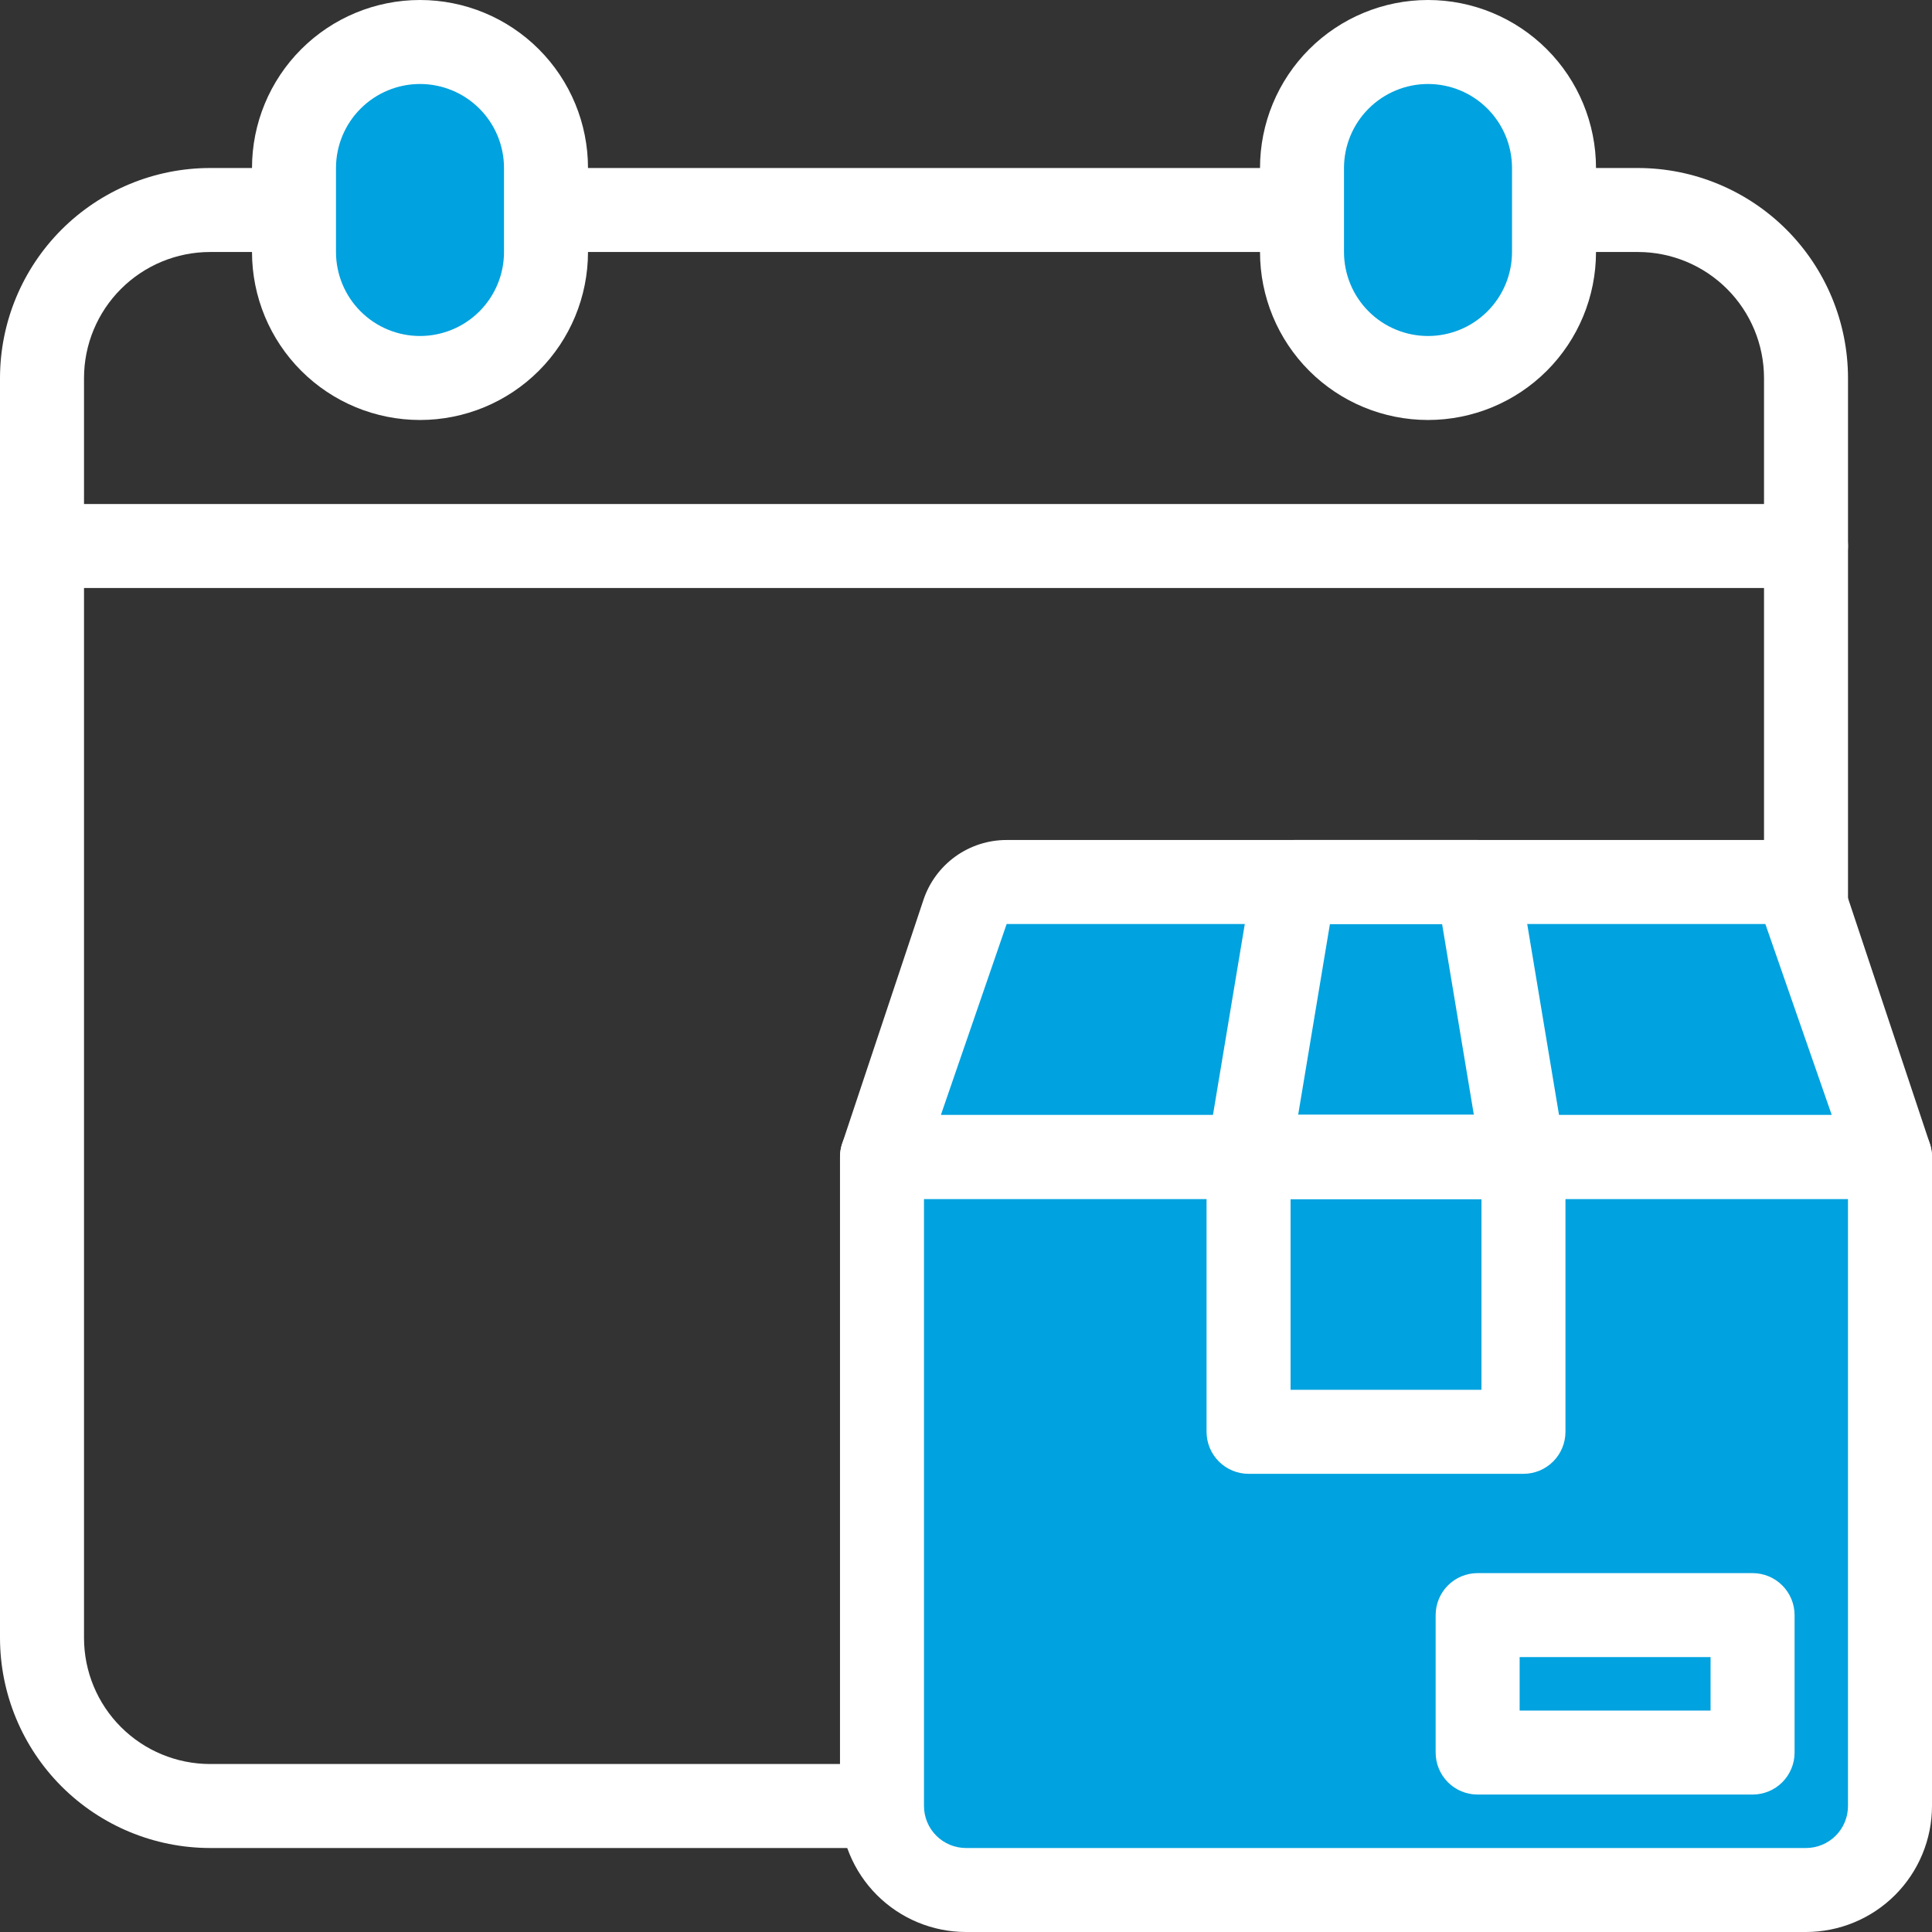 <svg width="78" height="78" viewBox="0 0 78 78" fill="none" xmlns="http://www.w3.org/2000/svg">
<rect x="0" y="0" width="78" height="78" fill="#333333" stroke="none"/>
<path d="M66.131 74.609C68.378 74.606 70.533 73.712 72.123 72.123C73.712 70.533 74.606 68.378 74.609 66.131V15.261C74.606 13.013 73.712 10.858 72.123 9.269C70.533 7.68 68.378 6.785 66.131 6.783H8.478C6.231 6.785 4.076 7.68 2.486 9.269C0.897 10.858 0.003 13.013 0 15.261V66.131C0.003 68.378 0.897 70.533 2.486 72.123C4.076 73.712 6.231 74.606 8.478 74.609H66.131ZM3.392 66.131V15.261C3.393 13.912 3.929 12.619 4.883 11.666C5.837 10.712 7.13 10.175 8.478 10.174H66.131C67.479 10.175 68.772 10.712 69.726 11.666C70.68 12.619 71.216 13.912 71.218 15.261V66.131C71.216 67.479 70.68 68.772 69.726 69.726C68.772 70.68 67.479 71.216 66.131 71.218H8.478C7.13 71.216 5.837 70.68 4.883 69.726C3.929 68.772 3.393 67.479 3.392 66.131Z" fill="white"/>
<path d="M62.738 10.174V6.783C62.738 5.434 62.203 4.14 61.248 3.186C60.294 2.232 59.001 1.696 57.651 1.696C56.302 1.696 55.008 2.232 54.054 3.186C53.1 4.14 52.565 5.434 52.565 6.783V10.174C52.565 11.523 53.1 12.817 54.054 13.771C55.008 14.725 56.302 15.261 57.651 15.261C59.001 15.261 60.294 14.725 61.248 13.771C62.203 12.817 62.738 11.523 62.738 10.174Z" fill="#00A2DF"/>
<path d="M64.435 10.174V6.783C64.435 4.984 63.721 3.259 62.449 1.987C61.176 0.715 59.451 0 57.653 0C55.854 0 54.128 0.715 52.856 1.987C51.584 3.259 50.87 4.984 50.87 6.783V10.174C50.87 11.973 51.584 13.698 52.856 14.97C54.128 16.242 55.854 16.956 57.653 16.956C59.451 16.956 61.176 16.242 62.449 14.97C63.721 13.698 64.435 11.973 64.435 10.174ZM54.261 10.174V6.783C54.261 5.883 54.618 5.021 55.255 4.385C55.891 3.749 56.753 3.391 57.653 3.391C58.552 3.391 59.414 3.749 60.05 4.385C60.687 5.021 61.044 5.883 61.044 6.783V10.174C61.044 11.073 60.687 11.936 60.05 12.572C59.414 13.208 58.552 13.565 57.653 13.565C56.753 13.565 55.891 13.208 55.255 12.572C54.618 11.936 54.261 11.073 54.261 10.174Z" fill="white"/>
<path d="M22.043 10.174V6.783C22.043 5.434 21.507 4.14 20.553 3.186C19.599 2.232 18.305 1.696 16.956 1.696C15.607 1.696 14.313 2.232 13.359 3.186C12.405 4.14 11.869 5.434 11.869 6.783V10.174C11.869 11.523 12.405 12.817 13.359 13.771C14.313 14.725 15.607 15.261 16.956 15.261C18.305 15.261 19.599 14.725 20.553 13.771C21.507 12.817 22.043 11.523 22.043 10.174Z" fill="#00A2DF"/>
<path d="M23.739 10.174V6.783C23.739 4.984 23.025 3.259 21.753 1.987C20.481 0.715 18.756 0 16.957 0C15.158 0 13.433 0.715 12.161 1.987C10.889 3.259 10.174 4.984 10.174 6.783V10.174C10.174 11.973 10.889 13.698 12.161 14.97C13.433 16.242 15.158 16.956 16.957 16.956C18.756 16.956 20.481 16.242 21.753 14.97C23.025 13.698 23.739 11.973 23.739 10.174ZM13.565 10.174V6.783C13.565 5.883 13.923 5.021 14.559 4.385C15.195 3.749 16.057 3.391 16.957 3.391C17.856 3.391 18.719 3.749 19.355 4.385C19.991 5.021 20.348 5.883 20.348 6.783V10.174C20.348 11.073 19.991 11.936 19.355 12.572C18.719 13.208 17.856 13.565 16.957 13.565C16.057 13.565 15.195 13.208 14.559 12.572C13.923 11.936 13.565 11.073 13.565 10.174Z" fill="white"/>
<path d="M72.913 23.739C73.363 23.739 73.794 23.561 74.112 23.243C74.43 22.925 74.609 22.493 74.609 22.044C74.609 21.594 74.43 21.163 74.112 20.845C73.794 20.526 73.363 20.348 72.913 20.348H1.696C1.246 20.348 0.815 20.526 0.497 20.845C0.179 21.163 0 21.594 0 22.044C0 22.493 0.179 22.925 0.497 23.243C0.815 23.561 1.246 23.739 1.696 23.739H72.913Z" fill="white"/>
<path d="M72.913 76.305C73.813 76.305 74.675 75.947 75.311 75.311C75.948 74.675 76.305 73.813 76.305 72.913V46.708H35.609V72.913C35.609 73.813 35.966 74.675 36.602 75.311C37.238 75.947 38.101 76.305 39 76.305H72.913Z" fill="#00A2DF"/>
<path d="M72.913 78C74.261 77.999 75.554 77.462 76.508 76.509C77.462 75.555 77.998 74.262 78 72.913V46.707C78 46.257 77.821 45.826 77.503 45.508C77.185 45.19 76.754 45.011 76.304 45.011H35.608C35.159 45.011 34.727 45.19 34.409 45.508C34.091 45.826 33.913 46.257 33.913 46.707V72.913C33.914 74.262 34.451 75.555 35.404 76.509C36.358 77.462 37.651 77.999 39 78H72.913ZM37.304 72.913V48.403H74.608V72.913C74.608 73.363 74.43 73.794 74.112 74.112C73.794 74.43 73.362 74.609 72.913 74.609H39C38.55 74.609 38.119 74.43 37.801 74.112C37.483 73.794 37.304 73.363 37.304 72.913Z" fill="white"/>
<path d="M71.272 35.609H40.642C40.254 35.609 39.875 35.731 39.56 35.958C39.245 36.185 39.01 36.505 38.887 36.874L35.609 46.707H76.305L73.027 36.873C72.904 36.505 72.668 36.184 72.353 35.958C72.038 35.731 71.66 35.609 71.272 35.609Z" fill="#00A2DF"/>
<path d="M76.305 48.403C76.573 48.403 76.838 48.339 77.077 48.216C77.316 48.094 77.523 47.916 77.68 47.698C77.837 47.48 77.94 47.228 77.98 46.962C78.021 46.697 77.998 46.425 77.912 46.17L74.634 36.337C74.4 35.631 73.949 35.017 73.345 34.581C72.742 34.146 72.016 33.912 71.272 33.913H40.641C39.897 33.912 39.172 34.146 38.568 34.581C37.965 35.017 37.514 35.631 37.28 36.337L34.001 46.17C33.916 46.425 33.893 46.697 33.933 46.962C33.974 47.228 34.077 47.48 34.234 47.698C34.391 47.916 34.597 48.094 34.837 48.216C35.076 48.339 35.34 48.403 35.609 48.403H76.305ZM40.641 37.305H71.272L73.951 45.011H37.987L40.641 37.305Z" fill="white"/>
<path d="M61.506 48.403C61.752 48.403 61.995 48.349 62.219 48.245C62.442 48.142 62.64 47.991 62.799 47.803C62.959 47.615 63.075 47.395 63.14 47.158C63.206 46.92 63.219 46.672 63.178 46.429L61.329 35.331C61.263 34.935 61.059 34.575 60.752 34.315C60.446 34.056 60.058 33.913 59.656 33.913H52.258C51.856 33.913 51.468 34.056 51.161 34.315C50.855 34.575 50.651 34.935 50.585 35.331L48.735 46.427C48.695 46.67 48.708 46.919 48.773 47.156C48.839 47.394 48.955 47.614 49.114 47.802C49.273 47.99 49.472 48.141 49.695 48.244C49.919 48.348 50.162 48.401 50.408 48.401L61.506 48.403ZM53.693 37.305H58.221L59.504 45.011H52.41L53.693 37.305Z" fill="white"/>
<path d="M61.506 59.502C61.956 59.502 62.387 59.323 62.705 59.005C63.023 58.687 63.202 58.256 63.202 57.806V46.707C63.202 46.257 63.023 45.826 62.705 45.508C62.387 45.19 61.956 45.011 61.506 45.011H50.408C49.958 45.011 49.527 45.19 49.209 45.508C48.891 45.826 48.712 46.257 48.712 46.707V57.806C48.712 58.256 48.891 58.687 49.209 59.005C49.527 59.323 49.958 59.502 50.408 59.502H61.506ZM52.104 48.403H59.81V56.111H52.104V48.403Z" fill="white"/>
<path d="M70.756 72.451C71.206 72.451 71.637 72.273 71.955 71.955C72.273 71.637 72.452 71.205 72.452 70.756V65.206C72.452 64.757 72.273 64.325 71.955 64.007C71.637 63.689 71.206 63.511 70.756 63.511H59.656C59.206 63.511 58.775 63.689 58.457 64.007C58.139 64.325 57.961 64.757 57.961 65.206V70.756C57.961 71.205 58.139 71.637 58.457 71.955C58.775 72.273 59.206 72.451 59.656 72.451H70.756ZM61.352 66.902H69.06V69.06H61.352V66.902Z" fill="white"/>
</svg>
